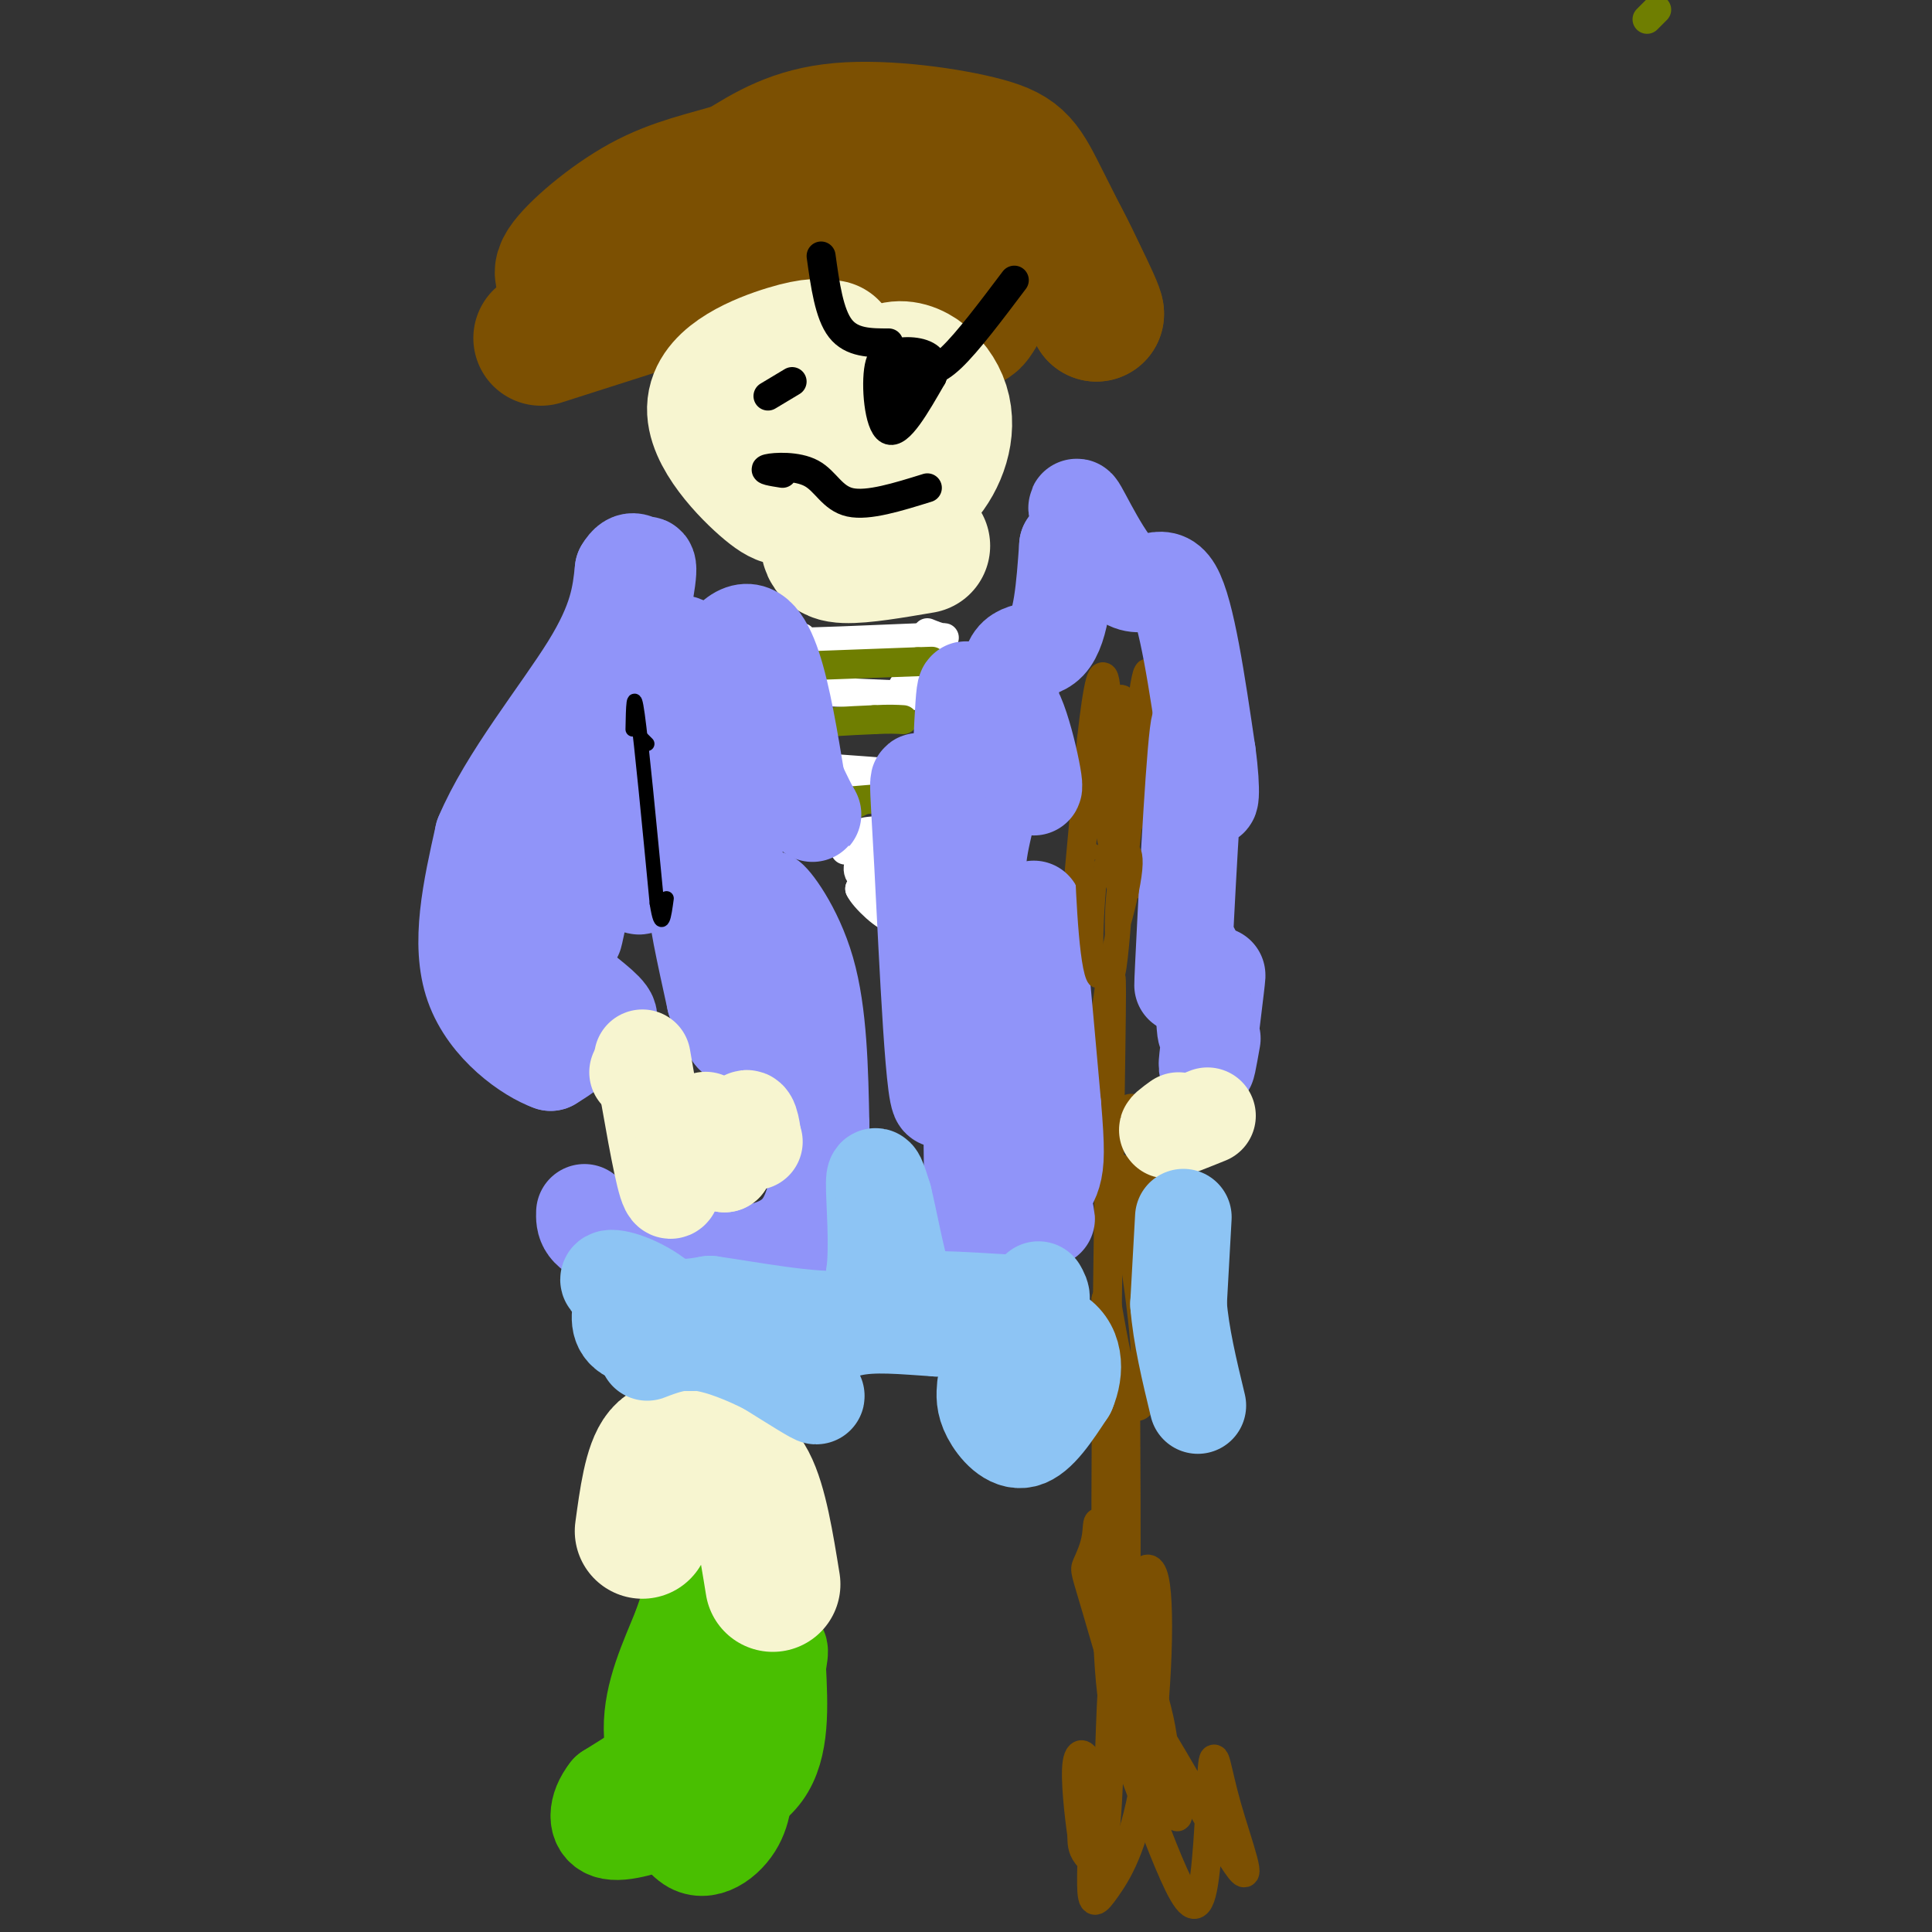 <svg viewBox='0 0 400 400' version='1.1' xmlns='http://www.w3.org/2000/svg' xmlns:xlink='http://www.w3.org/1999/xlink'><rect x="0" y="0" width="400" height="400" fill="#333333" stroke="none"/><g fill='none' stroke='#49BF01' stroke-width='20' stroke-linecap='round' stroke-linejoin='round'><path d='M152,354c-2.167,0.000 -4.333,0.000 -5,2c-0.667,2.000 0.167,6.000 1,10'/><path d='M148,366c2.690,0.571 8.917,-3.000 8,-6c-0.917,-3.000 -8.976,-5.429 -13,-5c-4.024,0.429 -4.012,3.714 -4,7'/><path d='M139,362c-2.833,2.667 -7.917,5.833 -13,9'/><path d='M126,371c-2.644,3.311 -2.756,7.089 0,8c2.756,0.911 8.378,-1.044 14,-3'/><path d='M140,376c6.044,-1.489 14.156,-3.711 18,-9c3.844,-5.289 3.422,-13.644 3,-22'/><path d='M161,345c0.678,-4.309 0.872,-4.083 -2,-3c-2.872,1.083 -8.812,3.022 -12,1c-3.188,-2.022 -3.625,-8.006 -3,-13c0.625,-4.994 2.313,-8.997 4,-13'/><path d='M148,317c-0.500,1.167 -3.750,10.583 -7,20'/><path d='M141,337c-2.733,6.756 -6.067,13.644 -6,21c0.067,7.356 3.533,15.178 7,23'/><path d='M142,381c3.224,3.429 7.784,0.502 10,-3c2.216,-3.502 2.089,-7.578 2,-10c-0.089,-2.422 -0.139,-3.191 -2,-3c-1.861,0.191 -5.532,1.340 -8,3c-2.468,1.660 -3.734,3.830 -5,6'/></g>
<g fill='none' stroke='#7C5002' stroke-width='6' stroke-linecap='round' stroke-linejoin='round'><path d='M231,242c-1.467,0.978 -2.933,1.956 -2,-2c0.933,-3.956 4.267,-12.844 6,-10c1.733,2.844 1.867,17.422 2,32'/><path d='M237,262c-1.158,-1.502 -5.053,-21.258 -5,-20c0.053,1.258 4.053,23.531 5,36c0.947,12.469 -1.158,15.134 -3,12c-1.842,-3.134 -3.421,-12.067 -5,-21'/><path d='M229,269c-0.148,8.697 1.981,40.939 3,42c1.019,1.061 0.928,-29.061 1,-25c0.072,4.061 0.306,42.303 0,56c-0.306,13.697 -1.153,2.848 -2,-8'/><path d='M231,334c-0.018,-5.920 0.938,-16.719 0,-20c-0.938,-3.281 -3.768,0.955 -3,14c0.768,13.045 5.134,34.899 6,36c0.866,1.101 -1.768,-18.550 -3,-18c-1.232,0.550 -1.063,21.302 -2,31c-0.937,9.698 -2.982,8.342 -4,7c-1.018,-1.342 -1.009,-2.671 -1,-4'/><path d='M224,380c-0.568,-3.934 -1.489,-11.769 -1,-15c0.489,-3.231 2.387,-1.859 3,4c0.613,5.859 -0.059,16.204 0,21c0.059,4.796 0.848,4.041 3,1c2.152,-3.041 5.665,-8.370 8,-22c2.335,-13.630 3.492,-35.561 2,-42c-1.492,-6.439 -5.632,2.612 -5,14c0.632,11.388 6.038,25.111 6,22c-0.038,-3.111 -5.519,-23.055 -11,-43'/><path d='M229,320c-2.037,-7.451 -1.631,-4.580 -2,-2c-0.369,2.580 -1.514,4.867 -2,6c-0.486,1.133 -0.314,1.112 2,9c2.314,7.888 6.769,23.685 10,30c3.231,6.315 5.237,3.146 3,-7c-2.237,-10.146 -8.718,-27.270 -8,-23c0.718,4.270 8.634,29.934 11,39c2.366,9.066 -0.817,1.533 -4,-6'/><path d='M239,366c-2.533,-6.007 -6.864,-18.025 -3,-13c3.864,5.025 15.924,27.094 20,33c4.076,5.906 0.167,-4.351 -2,-12c-2.167,-7.649 -2.591,-12.689 -3,-8c-0.409,4.689 -0.802,19.109 -2,25c-1.198,5.891 -3.199,3.255 -6,-3c-2.801,-6.255 -6.400,-16.127 -10,-26'/><path d='M233,362c-2.514,-6.878 -3.800,-11.074 -4,-40c-0.200,-28.926 0.686,-82.584 1,-105c0.314,-22.416 0.057,-13.592 -1,-8c-1.057,5.592 -2.912,7.953 -4,8c-1.088,0.047 -1.408,-2.218 -2,-4c-0.592,-1.782 -1.455,-3.081 -1,-13c0.455,-9.919 2.227,-28.460 4,-47'/><path d='M226,153c1.269,-11.442 2.440,-16.545 3,-10c0.560,6.545 0.509,24.740 2,29c1.491,4.260 4.523,-5.415 6,-16c1.477,-10.585 1.398,-22.081 0,-14c-1.398,8.081 -4.114,35.737 -5,40c-0.886,4.263 0.057,-14.869 1,-34'/><path d='M233,148c-0.452,-5.774 -2.083,-3.208 -3,3c-0.917,6.208 -1.119,16.060 0,22c1.119,5.940 3.560,7.970 6,10'/></g>
<g fill='none' stroke='#7C5002' stroke-width='28' stroke-linecap='round' stroke-linejoin='round'><path d='M205,60c-2.444,4.778 -4.889,9.556 -4,4c0.889,-5.556 5.111,-21.444 10,-23c4.889,-1.556 10.444,11.222 16,24'/><path d='M227,65c0.300,-0.842 -6.951,-14.947 -11,-23c-4.049,-8.053 -4.898,-10.053 -12,-12c-7.102,-1.947 -20.458,-3.842 -30,-3c-9.542,0.842 -15.271,4.421 -21,8'/><path d='M153,35c-6.767,2.080 -13.185,3.279 -20,7c-6.815,3.721 -14.027,9.963 -16,13c-1.973,3.037 1.293,2.868 9,0c7.707,-2.868 19.853,-8.434 32,-14'/><path d='M158,41c8.750,-1.429 14.625,2.000 19,2c4.375,0.000 7.250,-3.429 11,-3c3.750,0.429 8.375,4.714 13,9'/><path d='M201,49c-2.452,4.143 -15.083,10.000 -24,11c-8.917,1.000 -14.119,-2.857 -18,-4c-3.881,-1.143 -6.440,0.429 -9,2'/><path d='M150,58c-7.833,2.333 -22.917,7.167 -38,12'/></g>
<g fill='none' stroke='#F7F5D0' stroke-width='28' stroke-linecap='round' stroke-linejoin='round'><path d='M172,72c-1.807,-0.319 -3.614,-0.638 -9,1c-5.386,1.638 -14.352,5.235 -15,11c-0.648,5.765 7.022,13.700 11,17c3.978,3.300 4.263,1.965 6,1c1.737,-0.965 4.925,-1.562 6,-5c1.075,-3.438 0.038,-9.719 -1,-16'/><path d='M170,81c-0.727,-3.161 -2.046,-3.065 -3,-2c-0.954,1.065 -1.545,3.098 -2,6c-0.455,2.902 -0.774,6.673 0,10c0.774,3.327 2.643,6.211 5,8c2.357,1.789 5.204,2.485 9,2c3.796,-0.485 8.542,-2.149 12,-6c3.458,-3.851 5.628,-9.888 4,-15c-1.628,-5.112 -7.055,-9.298 -11,-7c-3.945,2.298 -6.408,11.080 -7,16c-0.592,4.920 0.688,5.977 3,6c2.312,0.023 5.656,-0.989 9,-2'/><path d='M189,97c2.927,-1.334 5.744,-3.669 6,-7c0.256,-3.331 -2.047,-7.658 -5,-9c-2.953,-1.342 -6.554,0.300 -10,6c-3.446,5.700 -6.735,15.458 -8,21c-1.265,5.542 -0.504,6.869 3,7c3.504,0.131 9.752,-0.935 16,-2'/><path d='M133,317c0.911,-6.708 1.821,-13.417 4,-16c2.179,-2.583 5.625,-1.042 9,0c3.375,1.042 6.679,1.583 9,6c2.321,4.417 3.661,12.708 5,21'/></g>
<g fill='none' stroke='#000000' stroke-width='6' stroke-linecap='round' stroke-linejoin='round'><path d='M164,79c0.000,0.000 -5.000,3.000 -5,3'/><path d='M187,74c-2.133,-0.844 -4.267,-1.689 -5,2c-0.733,3.689 -0.067,11.911 2,13c2.067,1.089 5.533,-4.956 9,-11'/><path d='M193,78c1.191,-2.845 -0.333,-4.459 -3,-5c-2.667,-0.541 -6.478,-0.011 -7,2c-0.522,2.011 2.244,5.503 4,5c1.756,-0.503 2.502,-5.001 2,-5c-0.502,0.001 -2.251,4.500 -4,9'/><path d='M185,84c0.800,-0.067 4.800,-4.733 6,-6c1.200,-1.267 -0.400,0.867 -2,3'/><path d='M190,77c1.833,0.083 3.667,0.167 7,-3c3.333,-3.167 8.167,-9.583 13,-16'/><path d='M184,71c-3.833,0.000 -7.667,0.000 -10,-3c-2.333,-3.000 -3.167,-9.000 -4,-15'/><path d='M162,98c-2.143,-0.339 -4.286,-0.679 -3,-1c1.286,-0.321 6.000,-0.625 9,1c3.000,1.625 4.286,5.179 8,6c3.714,0.821 9.857,-1.089 16,-3'/></g>
<g fill='none' stroke='#FFFFFF' stroke-width='6' stroke-linecap='round' stroke-linejoin='round'><path d='M166,132c-3.583,0.500 -7.167,1.000 -3,1c4.167,0.000 16.083,-0.500 28,-1'/><path d='M191,132c5.378,-0.111 4.822,0.111 4,0c-0.822,-0.111 -1.911,-0.556 -3,-1'/><path d='M166,143c0.000,0.000 23.000,1.000 23,1'/><path d='M189,144c3.500,-0.167 0.750,-1.083 -2,-2'/><path d='M171,159c6.444,0.467 12.889,0.933 13,1c0.111,0.067 -6.111,-0.267 -8,0c-1.889,0.267 0.556,1.133 3,2'/><path d='M175,176c2.018,-0.476 4.036,-0.952 4,0c-0.036,0.952 -2.125,3.333 -1,5c1.125,1.667 5.464,2.619 6,3c0.536,0.381 -2.732,0.190 -6,0'/><path d='M178,184c0.800,1.867 5.800,6.533 7,6c1.200,-0.533 -1.400,-6.267 -4,-12'/><path d='M181,178c-1.422,-2.933 -2.978,-4.267 -3,-5c-0.022,-0.733 1.489,-0.867 3,-1'/></g>
<g fill='none' stroke='#6F7E01' stroke-width='6' stroke-linecap='round' stroke-linejoin='round'><path d='M343,2c0.000,0.000 -2.000,2.000 -2,2'/><path d='M167,138c0.000,0.000 -2.000,0.000 -2,0'/><path d='M163,138c0.000,0.000 27.000,-1.000 27,-1'/><path d='M190,137c4.667,-0.167 2.833,-0.083 1,0'/><path d='M170,152c-1.917,-0.750 -3.833,-1.500 -2,-2c1.833,-0.500 7.417,-0.750 13,-1'/><path d='M181,149c3.167,-0.167 4.583,-0.083 6,0'/><path d='M178,166c0.000,0.000 -2.000,1.000 -2,1'/><path d='M174,166c0.000,0.000 12.000,-1.000 12,-1'/></g>
<g fill='none' stroke='#9094F9' stroke-width='20' stroke-linecap='round' stroke-linejoin='round'><path d='M120,159c1.156,-1.612 2.313,-3.225 1,-3c-1.313,0.225 -5.094,2.287 -8,6c-2.906,3.713 -4.936,9.077 -6,15c-1.064,5.923 -1.161,12.407 1,17c2.161,4.593 6.581,7.297 11,10'/><path d='M119,204c3.774,3.119 7.708,5.917 7,7c-0.708,1.083 -6.060,0.452 -8,1c-1.940,0.548 -0.470,2.274 1,4'/><path d='M119,216c-0.667,1.333 -2.833,2.667 -5,4'/><path d='M114,220c-4.422,-1.556 -12.978,-7.444 -16,-16c-3.022,-8.556 -0.511,-19.778 2,-31'/><path d='M100,173c4.889,-11.711 16.111,-25.489 22,-35c5.889,-9.511 6.444,-14.756 7,-20'/><path d='M129,118c1.845,-3.167 2.958,-1.083 4,-1c1.042,0.083 2.012,-1.833 0,9c-2.012,10.833 -7.006,34.417 -12,58'/><path d='M121,184c-2.333,11.167 -2.167,10.083 -2,9'/><path d='M130,159c0.000,0.000 0.100,0.100 0.1,0.1'/><path d='M146,139c-3.022,-4.844 -6.044,-9.689 -8,-1c-1.956,8.689 -2.844,30.911 -4,40c-1.156,9.089 -2.578,5.044 -4,1'/><path d='M130,179c3.689,-11.622 14.911,-41.178 22,-47c7.089,-5.822 10.044,12.089 13,30'/><path d='M165,162c2.968,6.424 3.888,7.485 3,6c-0.888,-1.485 -3.585,-5.515 -7,-8c-3.415,-2.485 -7.547,-3.424 -9,1c-1.453,4.424 -0.226,14.212 1,24'/><path d='M153,185c0.642,6.727 1.748,11.543 0,7c-1.748,-4.543 -6.350,-18.447 -8,-18c-1.650,0.447 -0.350,15.243 2,26c2.350,10.757 5.748,17.473 5,13c-0.748,-4.473 -5.642,-20.135 -7,-23c-1.358,-2.865 0.821,7.068 3,17'/><path d='M148,207c1.696,4.034 4.435,5.620 5,4c0.565,-1.620 -1.044,-6.444 0,-4c1.044,2.444 4.743,12.158 6,11c1.257,-1.158 0.074,-13.188 0,-17c-0.074,-3.812 0.963,0.594 2,5'/><path d='M161,206c1.123,-0.461 2.930,-4.113 2,-9c-0.930,-4.887 -4.596,-11.008 -4,-11c0.596,0.008 5.456,6.145 8,15c2.544,8.855 2.772,20.427 3,32'/><path d='M170,233c0.156,9.378 -0.956,16.822 -4,21c-3.044,4.178 -8.022,5.089 -13,6'/><path d='M153,260c-7.533,0.533 -19.867,-1.133 -26,-3c-6.133,-1.867 -6.067,-3.933 -6,-6'/><path d='M206,144c-1.979,2.206 -3.959,4.413 -5,2c-1.041,-2.413 -1.144,-9.445 -2,10c-0.856,19.445 -2.467,65.367 -4,71c-1.533,5.633 -2.990,-29.022 -4,-48c-1.010,-18.978 -1.574,-22.279 1,-10c2.574,12.279 8.287,40.140 14,68'/><path d='M206,237c2.681,15.985 2.382,21.948 1,10c-1.382,-11.948 -3.848,-41.806 -5,-38c-1.152,3.806 -0.989,41.278 0,50c0.989,8.722 2.805,-11.306 4,-14c1.195,-2.694 1.770,11.944 2,17c0.230,5.056 0.115,0.528 0,-4'/><path d='M208,258c-0.242,-18.172 -0.848,-61.603 1,-62c1.848,-0.397 6.152,42.239 7,43c0.848,0.761 -1.758,-40.354 -2,-49c-0.242,-8.646 1.879,15.177 4,39'/><path d='M218,229c0.762,8.925 0.668,11.738 0,14c-0.668,2.262 -1.909,3.973 -3,2c-1.091,-1.973 -2.033,-7.631 -1,-4c1.033,3.631 4.040,16.551 2,9c-2.040,-7.551 -9.126,-35.571 -12,-52c-2.874,-16.429 -1.535,-21.265 0,-28c1.535,-6.735 3.268,-15.367 5,-24'/><path d='M209,146c2.324,1.483 5.633,17.191 5,17c-0.633,-0.191 -5.209,-16.282 -5,-23c0.209,-6.718 5.203,-4.062 8,-7c2.797,-2.938 3.399,-11.469 4,-20'/><path d='M221,113c2.059,-1.483 5.206,4.810 5,3c-0.206,-1.810 -3.767,-11.722 -3,-11c0.767,0.722 5.860,12.079 10,15c4.140,2.921 7.326,-2.594 10,2c2.674,4.594 4.837,19.297 7,34'/><path d='M250,156c1.154,8.314 0.538,12.098 0,7c-0.538,-5.098 -1.000,-19.078 -2,-11c-1.000,8.078 -2.538,38.213 -3,48c-0.462,9.787 0.154,-0.775 1,-3c0.846,-2.225 1.923,3.888 3,10'/><path d='M249,207c0.534,3.856 0.370,8.498 1,6c0.630,-2.498 2.054,-12.134 2,-11c-0.054,1.134 -1.587,13.038 -2,17c-0.413,3.962 0.293,-0.019 1,-4'/></g>
<g fill='none' stroke='#F7F5D0' stroke-width='20' stroke-linecap='round' stroke-linejoin='round'><path d='M250,231c-3.500,1.417 -7.000,2.833 -8,3c-1.000,0.167 0.500,-0.917 2,-2'/><path d='M132,222c0.000,0.000 0.100,0.100 0.1,0.1'/><path d='M133,219c1.917,11.167 3.833,22.333 5,26c1.167,3.667 1.583,-0.167 2,-4'/><path d='M140,241c1.809,-2.915 5.330,-8.204 6,-9c0.670,-0.796 -1.512,2.901 -1,4c0.512,1.099 3.718,-0.400 5,0c1.282,0.400 0.641,2.700 0,5'/><path d='M150,241c0.800,-1.400 2.800,-7.400 4,-9c1.200,-1.600 1.600,1.200 2,4'/><path d='M156,236c0.333,0.667 0.167,0.333 0,0'/></g>
<g fill='none' stroke='#7C5002' stroke-width='3' stroke-linecap='round' stroke-linejoin='round'><path d='M230,177c-1.961,-0.229 -3.921,-0.458 -5,-2c-1.079,-1.542 -1.275,-4.397 -1,3c0.275,7.397 1.022,25.044 3,25c1.978,-0.044 5.186,-17.781 6,-26c0.814,-8.219 -0.768,-6.920 -2,-5c-1.232,1.920 -2.116,4.460 -3,7'/><path d='M228,179c-0.952,7.562 -1.832,22.965 0,23c1.832,0.035 6.378,-15.300 7,-22c0.622,-6.700 -2.679,-4.765 -4,2c-1.321,6.765 -0.663,18.362 0,20c0.663,1.638 1.332,-6.681 2,-15'/><path d='M233,187c0.167,-1.500 -0.417,2.250 -1,6'/></g>
<g fill='none' stroke='#000000' stroke-width='3' stroke-linecap='round' stroke-linejoin='round'><path d='M134,154c0.000,0.000 -1.000,-1.000 -1,-1'/><path d='M131,151c0.083,-4.500 0.167,-9.000 1,-3c0.833,6.000 2.417,22.500 4,39'/><path d='M136,187c1.000,6.333 1.500,2.667 2,-1'/></g>
<g fill='none' stroke='#8DC4F4' stroke-width='20' stroke-linecap='round' stroke-linejoin='round'><path d='M129,269c-0.667,2.750 -1.333,5.500 1,7c2.333,1.500 7.667,1.750 13,2'/><path d='M143,278c0.869,-1.694 -3.458,-6.928 -8,-10c-4.542,-3.072 -9.300,-3.981 -9,-3c0.300,0.981 5.657,3.852 10,5c4.343,1.148 7.671,0.574 11,0'/><path d='M147,270c7.667,1.067 21.333,3.733 28,3c6.667,-0.733 6.333,-4.867 6,-9'/><path d='M181,264c0.844,-5.756 -0.044,-15.644 0,-19c0.044,-3.356 1.022,-0.178 2,3'/><path d='M183,248c1.024,4.083 2.583,12.792 4,17c1.417,4.208 2.690,3.917 7,4c4.310,0.083 11.655,0.542 19,1'/><path d='M213,270c3.500,-0.333 2.750,-1.667 2,-3'/><path d='M245,252c0.000,0.000 -1.000,18.000 -1,18'/><path d='M244,270c0.500,6.500 2.250,13.750 4,21'/><path d='M204,287c-0.156,1.756 -0.311,3.511 1,6c1.311,2.489 4.089,5.711 7,5c2.911,-0.711 5.956,-5.356 9,-10'/><path d='M221,288c1.800,-4.178 1.800,-9.622 -3,-12c-4.800,-2.378 -14.400,-1.689 -24,-1'/><path d='M194,275c-7.200,-0.467 -13.200,-1.133 -18,0c-4.800,1.133 -8.400,4.067 -12,7'/><path d='M164,282c-3.131,0.881 -4.958,-0.417 -3,1c1.958,1.417 7.702,5.548 8,6c0.298,0.452 -4.851,-2.774 -10,-6'/><path d='M159,283c-4.178,-2.133 -9.622,-4.467 -14,-5c-4.378,-0.533 -7.689,0.733 -11,2'/></g>
</svg>